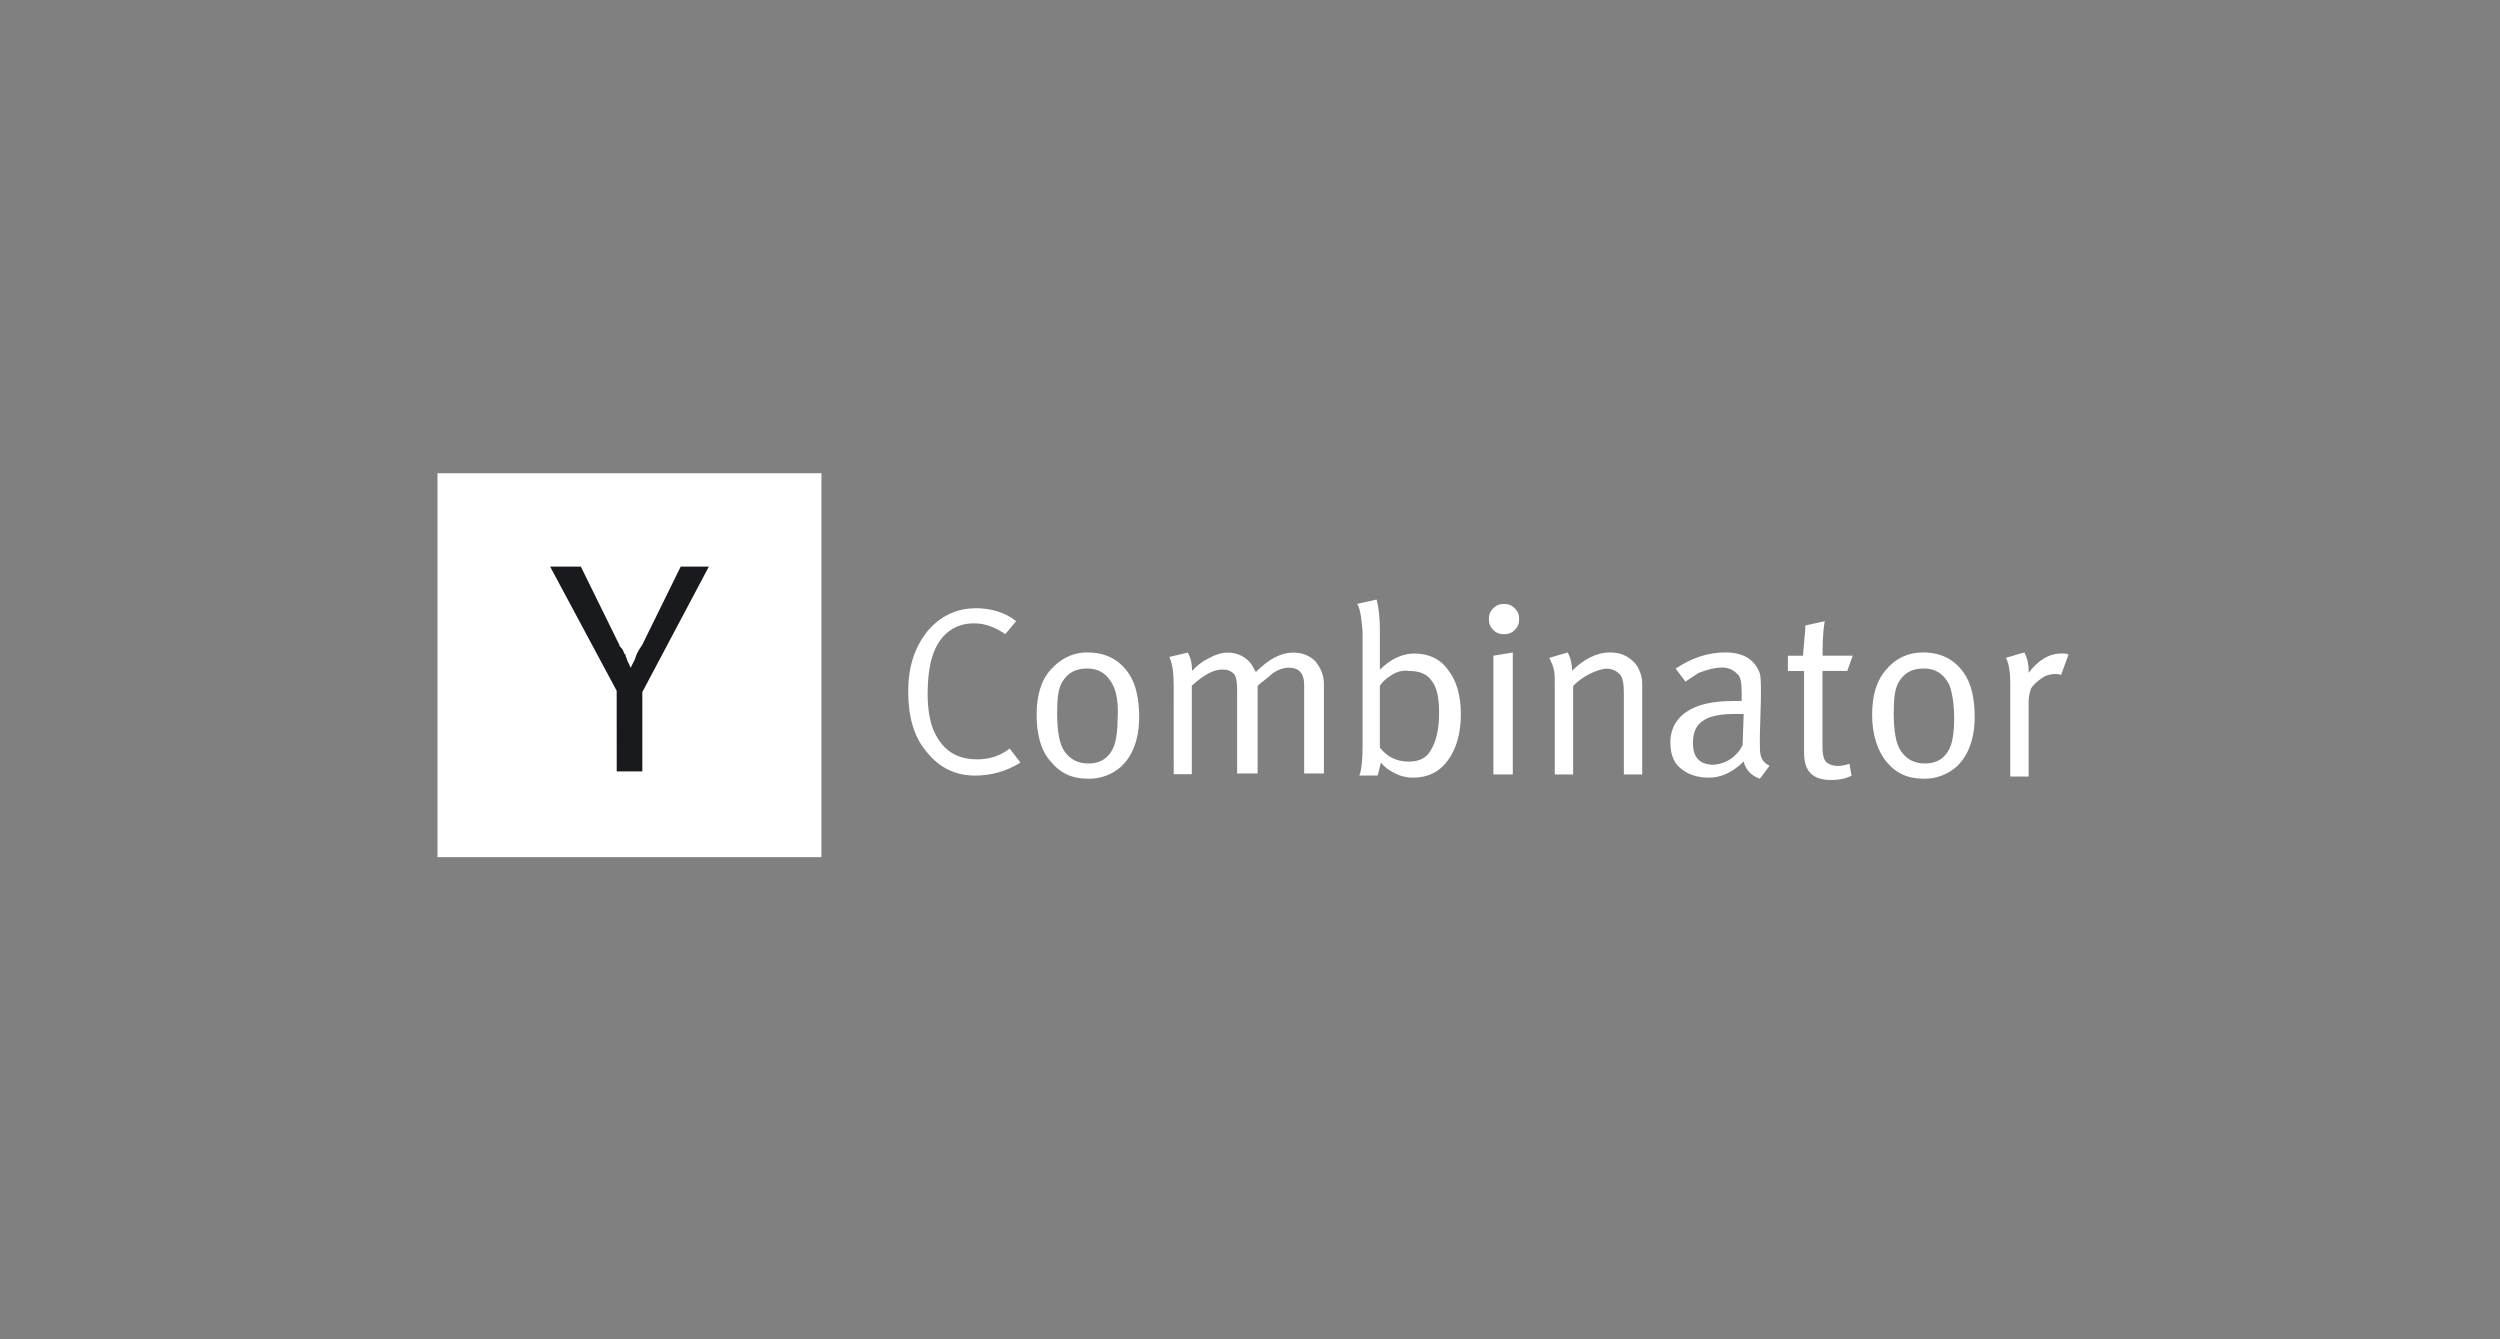 <svg width="280" height="150" viewBox="0 0 280 150" fill="none" xmlns="http://www.w3.org/2000/svg">
<rect x="0" y="0" width="280" height="150" fill="#808080" stroke="none"/>
<path d="M49 53H92V96H49V53Z" fill="white"/>
<path d="M69.067 77.366L61.615 63.463H65.056L69.356 72.207C69.356 72.35 69.499 72.494 69.643 72.637C69.786 72.781 69.786 72.924 69.93 73.21L70.073 73.353V73.497C70.217 73.784 70.217 73.927 70.361 74.215C70.504 74.358 70.504 74.645 70.648 74.787C70.791 74.356 71.078 74.069 71.22 73.497C71.364 73.066 71.651 72.637 71.938 72.207L76.238 63.463H79.391L71.94 77.511V86.398H69.074L69.067 77.366Z" fill="#191A1D"/>
<path d="M109.212 68.116C111.023 68.116 112.595 68.599 113.805 69.569L112.597 71.021C111.508 70.296 110.422 69.813 109.094 69.813C107.038 69.813 105.467 70.901 104.621 72.957C104.137 74.166 103.896 75.738 103.896 77.794C103.896 79.367 104.136 80.696 104.501 81.663C105.469 83.96 107.041 85.047 109.458 85.047C110.787 85.047 111.997 84.685 113.084 83.839L114.293 85.412C112.72 86.379 111.045 86.864 109.217 86.864C107.041 86.864 105.228 86.018 103.777 84.205C102.324 82.496 101.721 80.216 101.721 77.437C101.721 74.658 102.445 72.481 103.896 70.669C105.226 69.097 107.041 68.129 109.217 68.129L109.212 68.116ZM116.102 80.084C116.102 77.909 116.586 76.215 117.675 75.008C118.763 73.802 120.093 73.074 121.785 73.074C123.72 73.074 125.289 73.798 126.379 75.371C127.225 76.579 127.587 78.273 127.587 80.327C127.587 82.745 126.863 84.68 125.531 85.888C124.53 86.768 123.237 87.242 121.905 87.218C120.093 87.218 118.76 86.613 117.673 85.283C116.584 84.075 116.102 82.262 116.102 80.084ZM124.566 76.581C123.961 75.492 123.113 74.872 121.785 74.872C120.457 74.872 119.609 75.355 119.004 76.324C118.521 77.049 118.399 78.259 118.399 79.828C118.399 81.884 118.639 83.332 119.245 84.181C119.852 85.03 120.698 85.511 121.905 85.511C123.357 85.511 124.323 84.786 124.807 83.455C125.046 82.73 125.169 81.746 125.169 80.553C125.289 78.741 125.049 77.408 124.564 76.564L124.566 76.581ZM131.453 76.82C131.453 75.49 131.334 74.402 130.97 73.573L133.026 73.089C133.388 73.694 133.509 74.419 133.509 75.024V75.143C133.993 74.66 134.477 74.176 135.218 73.814C136.064 73.33 136.791 73.089 137.515 73.089C138.604 73.089 139.571 73.573 140.175 74.419C140.294 74.658 140.537 75.024 140.658 75.265C142.111 73.812 143.439 73.089 144.89 73.089C145.857 73.089 146.702 73.451 147.308 74.056C147.913 74.781 148.276 75.629 148.276 76.596V86.628H146.067V76.716C146.067 75.386 145.462 74.781 144.358 74.781C143.753 74.781 143.029 75.02 142.424 75.506C142.184 75.745 141.699 76.111 141.094 76.594L140.855 76.834V86.627H138.558V77.182C138.558 76.336 138.438 75.73 138.195 75.473C137.833 75.111 137.471 74.99 136.866 74.99C135.899 74.99 134.81 75.595 133.482 76.801V86.714H131.455L131.453 76.82ZM152.008 67.632L154.184 67.148C154.423 68.116 154.546 69.204 154.546 70.532V75.005C155.754 73.797 157.086 73.193 158.415 73.193C159.988 73.193 161.317 73.798 162.163 75.005C163.131 76.213 163.616 77.907 163.616 79.961C163.616 82.137 163.132 83.831 162.163 85.16C161.194 86.49 159.866 87.095 158.294 87.095C157.579 87.108 156.872 86.942 156.238 86.611C155.513 86.249 155.03 85.887 154.666 85.403L154.303 86.856H152.247C152.487 86.251 152.61 85.147 152.61 83.472V70.773C152.49 69.321 152.37 68.234 152.005 67.629L152.008 67.632ZM155.512 75.836C155.149 76.075 154.787 76.441 154.544 76.803V83.728C155.39 84.817 156.479 85.3 157.792 85.3C158.88 85.3 159.726 84.938 160.21 84.092C160.815 83.125 161.177 81.795 161.177 79.86C161.177 78.151 160.938 76.959 160.331 76.234C159.848 75.509 159.002 75.145 157.792 75.145C157.067 75.025 156.219 75.265 155.495 75.87L155.512 75.836ZM166.757 69.341C166.757 68.858 166.877 68.495 167.241 68.133C167.605 67.77 167.966 67.649 168.449 67.649C168.933 67.649 169.295 67.769 169.658 68.133C170.02 68.497 170.141 68.858 170.141 69.341C170.141 69.825 170.022 70.187 169.658 70.549C169.294 70.912 168.933 71.033 168.449 71.033C167.966 71.033 167.603 70.913 167.241 70.549C166.879 70.185 166.757 69.825 166.757 69.341ZM167.26 86.736V73.439L169.435 73.077V86.739L167.26 86.736ZM174.134 76.82C174.134 75.853 174.134 75.248 174.014 75.008C174.014 74.646 173.775 74.284 173.53 73.679L175.586 73.074C175.917 73.708 176.083 74.415 176.07 75.13C177.4 73.8 178.851 73.074 180.302 73.074C181.026 73.074 181.631 73.193 182.236 73.557C182.841 73.921 183.325 74.403 183.566 75.01C183.805 75.494 183.928 75.978 183.928 76.582V86.738H181.872V77.671C181.872 76.582 181.753 75.859 181.389 75.496C181.2 75.302 180.974 75.148 180.725 75.044C180.476 74.94 180.208 74.888 179.938 74.891C179.454 74.891 178.729 75.13 178.003 75.496C177.331 75.839 176.719 76.288 176.19 76.825V86.738H174.134V76.82ZM188.763 76.336L187.675 74.884C189.486 73.675 191.301 73.072 193.236 73.072C195.171 73.072 196.381 73.797 196.984 75.128C197.223 75.612 197.223 76.336 197.223 77.425V78.15L197.103 82.503V83.108C197.103 83.832 197.103 84.316 197.223 84.68C197.343 85.164 197.707 85.526 198.19 85.769L197.102 87.221C196.134 86.859 195.529 86.254 195.29 85.287C194.082 86.495 192.75 87.098 191.421 87.098C190.091 87.098 189.002 86.736 188.174 86.01C187.449 85.405 187.085 84.437 187.085 83.229C187.053 82.537 187.204 81.849 187.522 81.234C187.84 80.618 188.315 80.097 188.898 79.724C190.107 78.878 191.92 78.515 194.097 78.515H195.065V77.548C195.065 76.459 194.945 75.737 194.581 75.492C194.352 75.244 194.07 75.051 193.757 74.925C193.443 74.8 193.106 74.746 192.769 74.767C192.045 74.767 191.197 75.007 190.23 75.372L188.777 76.34L188.763 76.336ZM195.172 83.47L195.292 79.966H194.203C192.269 79.966 191.058 80.329 190.334 81.055C189.85 81.539 189.609 82.263 189.609 83.231C189.609 84.803 190.334 85.649 191.906 85.649C192.593 85.61 193.256 85.387 193.827 85.005C194.398 84.622 194.856 84.093 195.153 83.473L195.172 83.47ZM204.117 73.434H207.501L206.896 75.143H204.116V83.728C204.116 84.453 204.235 84.936 204.478 85.3C204.717 85.54 205.203 85.784 205.808 85.784C206.291 85.784 206.775 85.664 207.137 85.545L207.377 86.874C206.652 87.237 205.924 87.358 205.08 87.358C203.024 87.358 202.058 86.391 202.058 84.337V75.149H200.245V73.439H201.954V73.2C201.954 72.961 202.073 71.992 202.193 70.42V70.056L204.369 69.572C204.129 71.025 204.129 72.353 204.129 73.441L204.117 73.434ZM209.679 80.083C209.679 77.907 210.162 76.213 211.251 75.007C212.218 73.798 213.669 73.072 215.361 73.072C217.296 73.072 218.865 73.797 219.955 75.369C220.801 76.577 221.164 78.271 221.164 80.325C221.164 82.744 220.439 84.678 219.108 85.887C218.107 86.766 216.813 87.24 215.481 87.216C213.669 87.216 212.336 86.611 211.249 85.282C210.282 84.073 209.679 82.26 209.679 80.083ZM218.263 76.579C217.658 75.49 216.811 74.87 215.483 74.87C214.155 74.87 213.307 75.354 212.702 76.323C212.218 77.047 212.097 78.257 212.097 79.826C212.097 81.882 212.336 83.33 212.943 84.179C213.55 85.029 214.396 85.509 215.602 85.509C217.055 85.509 218.021 84.784 218.504 83.453C218.744 82.728 218.867 81.744 218.867 80.551C218.867 78.739 218.627 77.406 218.262 76.562L218.263 76.579ZM225.151 76.576C225.151 75.367 225.031 74.4 224.667 73.674L226.723 73.069C227.054 73.703 227.22 74.41 227.207 75.125V75.364C228.296 73.911 229.504 73.188 230.955 73.188C231.194 73.188 231.438 73.188 231.679 73.308L230.833 75.605C230.594 75.485 230.35 75.485 230.228 75.485C229.745 75.485 229.14 75.605 228.656 75.969C228.172 76.333 227.689 76.694 227.448 77.177C227.289 77.644 227.207 78.135 227.207 78.628V86.968H225.151V76.576Z" fill="white"/>
</svg>
